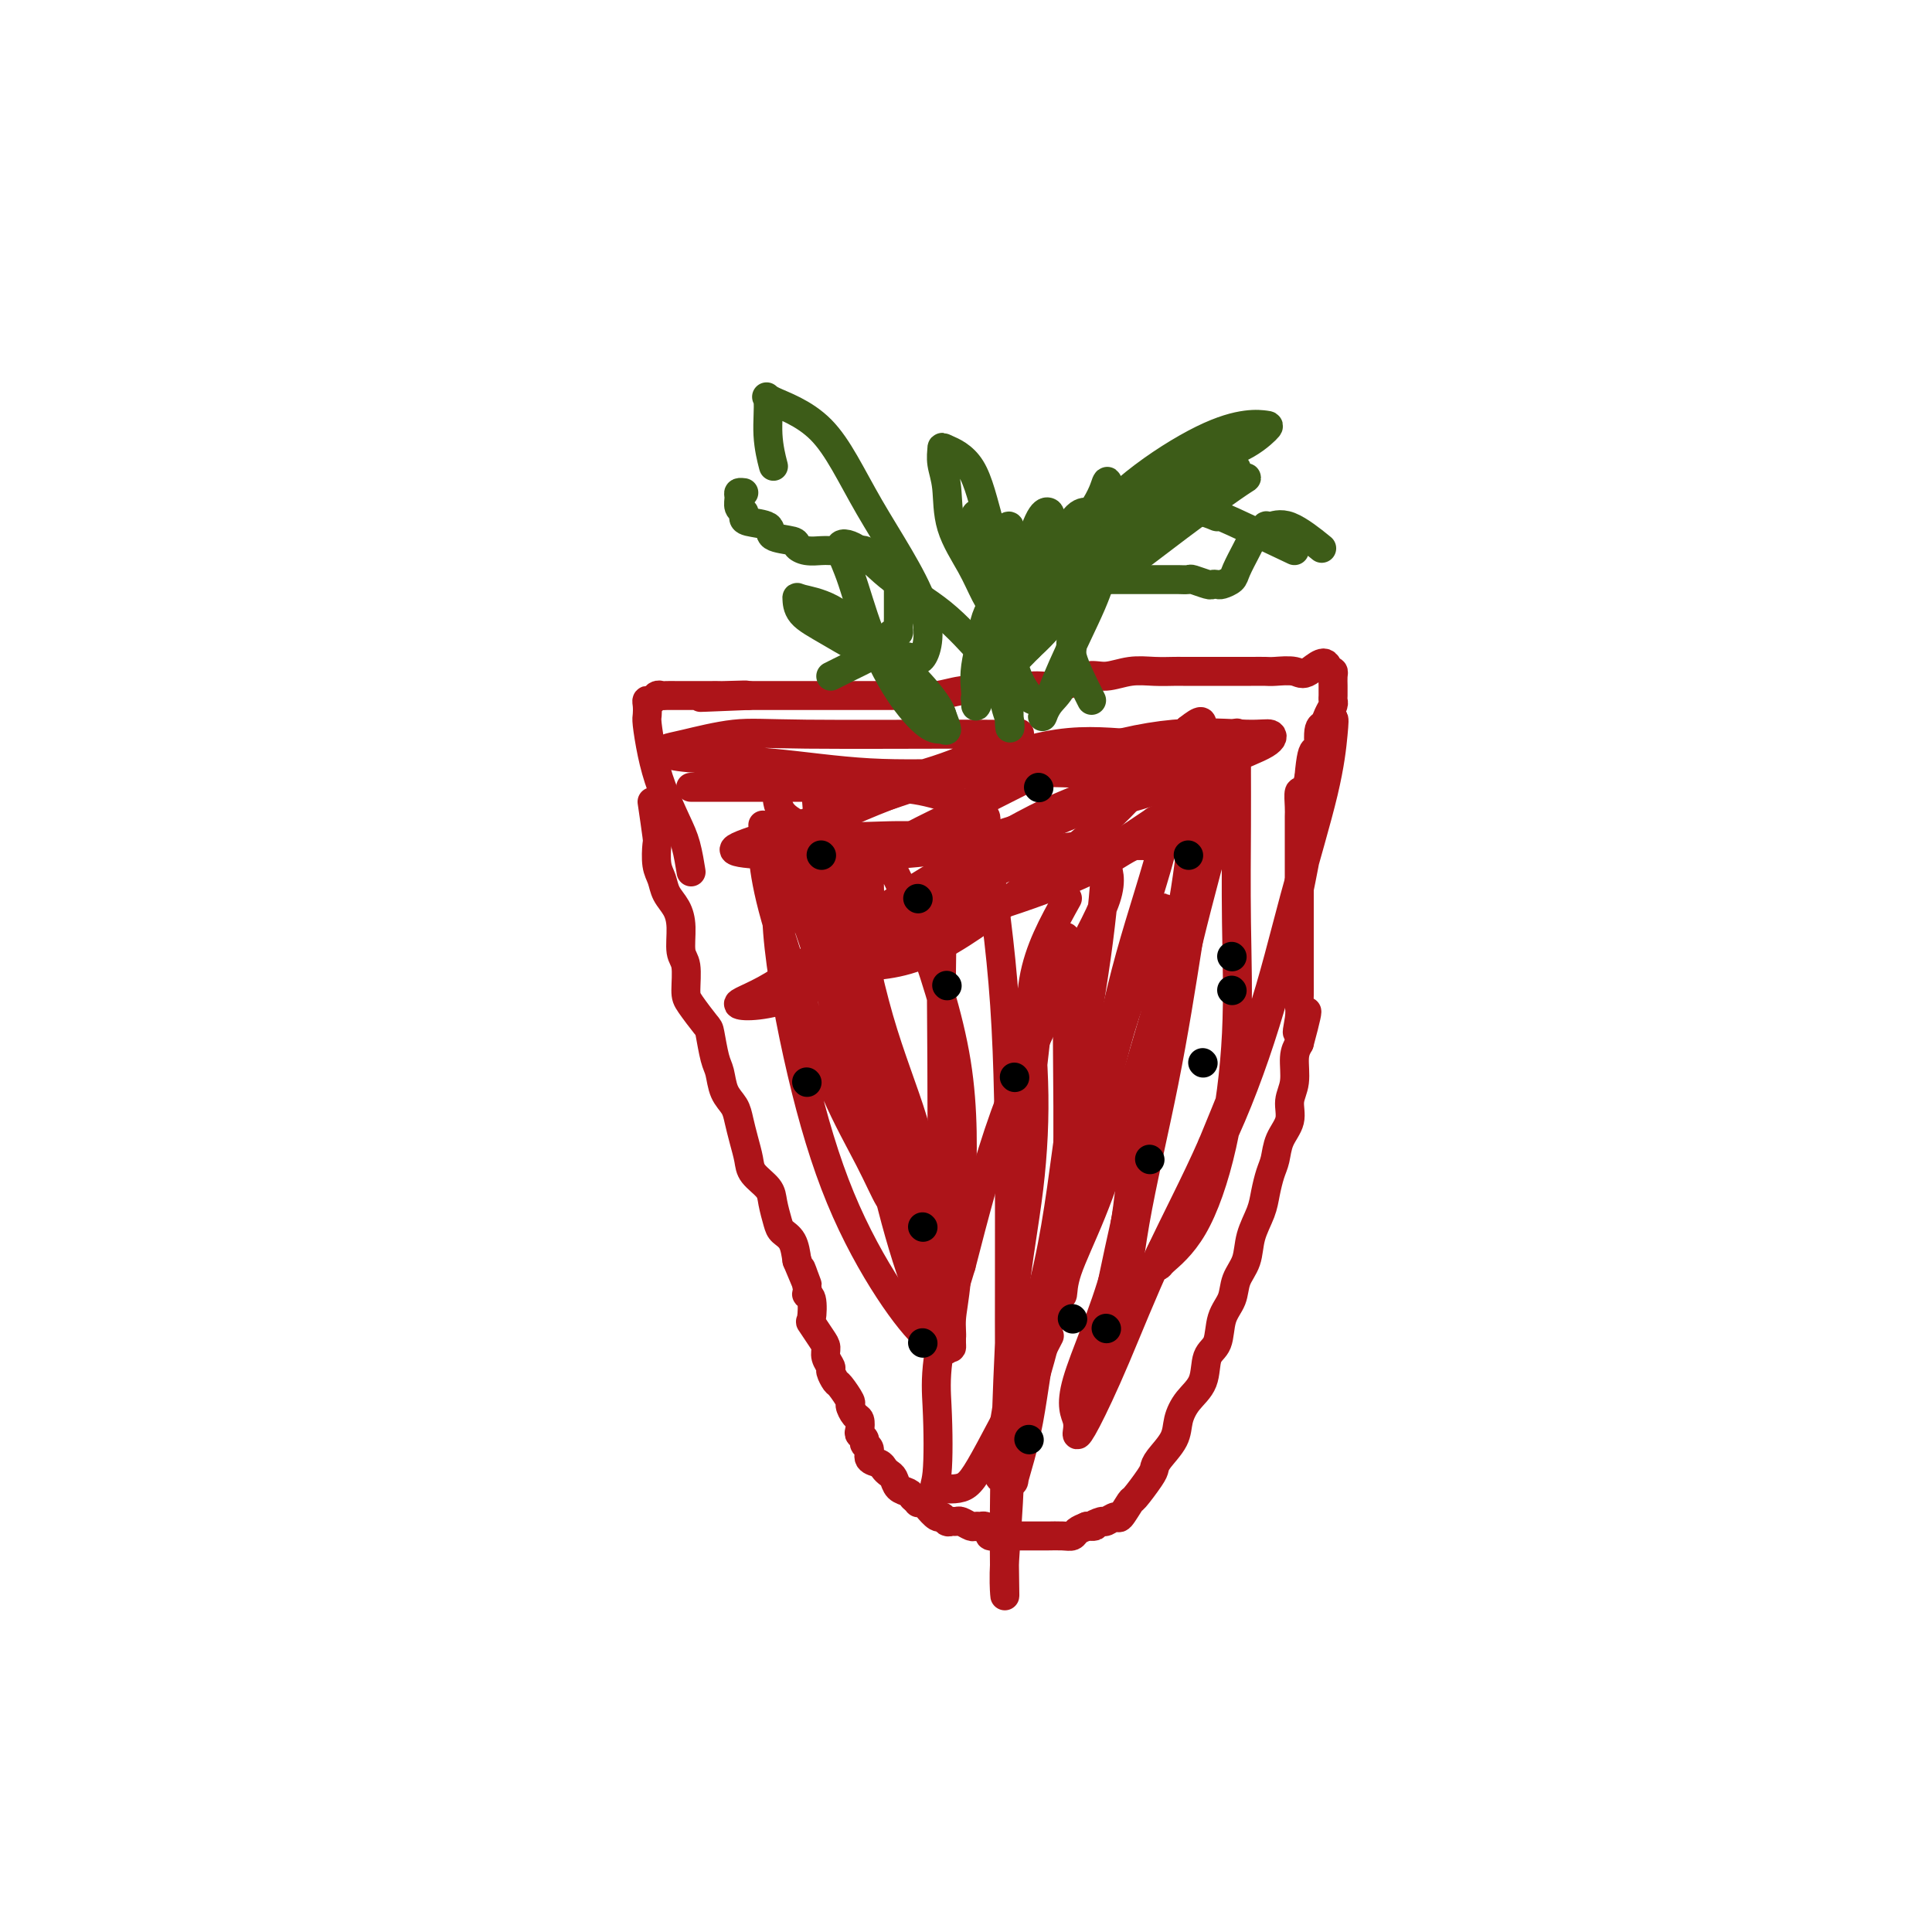 <svg viewBox='0 0 400 400' version='1.1' xmlns='http://www.w3.org/2000/svg' xmlns:xlink='http://www.w3.org/1999/xlink'><g fill='none' stroke='#AD1419' stroke-width='6' stroke-linecap='round' stroke-linejoin='round'><path d='M135,166c0.416,2.834 0.831,5.669 1,7c0.169,1.331 0.090,1.160 0,2c-0.090,0.840 -0.192,2.691 0,4c0.192,1.309 0.677,2.077 1,3c0.323,0.923 0.483,2.002 1,3c0.517,0.998 1.392,1.916 2,3c0.608,1.084 0.948,2.333 1,4c0.052,1.667 -0.186,3.753 0,5c0.186,1.247 0.795,1.654 1,3c0.205,1.346 0.005,3.631 0,5c-0.005,1.369 0.184,1.821 1,3c0.816,1.179 2.259,3.085 3,4c0.741,0.915 0.780,0.839 1,2c0.220,1.161 0.622,3.559 1,5c0.378,1.441 0.731,1.925 1,3c0.269,1.075 0.454,2.742 1,4c0.546,1.258 1.454,2.108 2,3c0.546,0.892 0.731,1.828 1,3c0.269,1.172 0.621,2.581 1,4c0.379,1.419 0.784,2.849 1,4c0.216,1.151 0.242,2.024 1,3c0.758,0.976 2.248,2.056 3,3c0.752,0.944 0.765,1.753 1,3c0.235,1.247 0.692,2.932 1,4c0.308,1.068 0.468,1.518 1,2c0.532,0.482 1.438,0.995 2,2c0.562,1.005 0.781,2.503 1,4'/><path d='M165,261c3.720,8.967 1.519,3.384 1,2c-0.519,-1.384 0.644,1.430 1,3c0.356,1.570 -0.094,1.894 0,2c0.094,0.106 0.733,-0.008 1,1c0.267,1.008 0.161,3.137 0,4c-0.161,0.863 -0.379,0.459 0,1c0.379,0.541 1.355,2.028 2,3c0.645,0.972 0.961,1.431 1,2c0.039,0.569 -0.198,1.250 0,2c0.198,0.750 0.831,1.571 1,2c0.169,0.429 -0.127,0.467 0,1c0.127,0.533 0.678,1.561 1,2c0.322,0.439 0.416,0.287 1,1c0.584,0.713 1.659,2.289 2,3c0.341,0.711 -0.053,0.558 0,1c0.053,0.442 0.554,1.480 1,2c0.446,0.520 0.836,0.521 1,1c0.164,0.479 0.101,1.437 0,2c-0.101,0.563 -0.239,0.732 0,1c0.239,0.268 0.855,0.635 1,1c0.145,0.365 -0.183,0.728 0,1c0.183,0.272 0.875,0.454 1,1c0.125,0.546 -0.317,1.455 0,2c0.317,0.545 1.393,0.727 2,1c0.607,0.273 0.744,0.636 1,1c0.256,0.364 0.632,0.727 1,1c0.368,0.273 0.727,0.455 1,1c0.273,0.545 0.458,1.455 1,2c0.542,0.545 1.441,0.727 2,1c0.559,0.273 0.780,0.636 1,1'/><path d='M189,310c1.567,1.471 0.983,1.150 1,1c0.017,-0.150 0.634,-0.127 1,0c0.366,0.127 0.479,0.360 1,1c0.521,0.640 1.449,1.688 2,2c0.551,0.312 0.724,-0.114 1,0c0.276,0.114 0.655,0.766 1,1c0.345,0.234 0.656,0.048 1,0c0.344,-0.048 0.722,0.040 1,0c0.278,-0.040 0.455,-0.208 1,0c0.545,0.208 1.457,0.790 2,1c0.543,0.210 0.718,0.046 1,0c0.282,-0.046 0.671,0.026 1,0c0.329,-0.026 0.599,-0.151 1,0c0.401,0.151 0.933,0.576 1,1c0.067,0.424 -0.333,0.846 0,1c0.333,0.154 1.398,0.041 2,0c0.602,-0.041 0.743,-0.011 1,0c0.257,0.011 0.632,0.003 1,0c0.368,-0.003 0.728,-0.001 1,0c0.272,0.001 0.454,0.000 1,0c0.546,-0.000 1.454,0.000 2,0c0.546,-0.000 0.730,-0.000 1,0c0.270,0.000 0.625,0.001 1,0c0.375,-0.001 0.768,-0.003 1,0c0.232,0.003 0.302,0.012 1,0c0.698,-0.012 2.022,-0.044 3,0c0.978,0.044 1.609,0.166 2,0c0.391,-0.166 0.540,-0.619 1,-1c0.460,-0.381 1.230,-0.691 2,-1'/><path d='M225,316c2.898,-0.243 1.142,0.148 1,0c-0.142,-0.148 1.328,-0.836 2,-1c0.672,-0.164 0.545,0.194 1,0c0.455,-0.194 1.491,-0.941 2,-1c0.509,-0.059 0.490,0.570 1,0c0.510,-0.570 1.549,-2.339 2,-3c0.451,-0.661 0.314,-0.213 1,-1c0.686,-0.787 2.197,-2.807 3,-4c0.803,-1.193 0.899,-1.558 1,-2c0.101,-0.442 0.206,-0.962 1,-2c0.794,-1.038 2.278,-2.592 3,-4c0.722,-1.408 0.684,-2.668 1,-4c0.316,-1.332 0.987,-2.737 2,-4c1.013,-1.263 2.370,-2.385 3,-4c0.630,-1.615 0.535,-3.723 1,-5c0.465,-1.277 1.491,-1.723 2,-3c0.509,-1.277 0.503,-3.386 1,-5c0.497,-1.614 1.499,-2.732 2,-4c0.501,-1.268 0.501,-2.687 1,-4c0.499,-1.313 1.495,-2.519 2,-4c0.505,-1.481 0.517,-3.238 1,-5c0.483,-1.762 1.438,-3.528 2,-5c0.562,-1.472 0.733,-2.651 1,-4c0.267,-1.349 0.631,-2.867 1,-4c0.369,-1.133 0.744,-1.880 1,-3c0.256,-1.120 0.394,-2.614 1,-4c0.606,-1.386 1.682,-2.664 2,-4c0.318,-1.336 -0.121,-2.729 0,-4c0.121,-1.271 0.802,-2.419 1,-4c0.198,-1.581 -0.086,-3.595 0,-5c0.086,-1.405 0.543,-2.203 1,-3'/><path d='M269,216c3.094,-11.430 0.829,-5.004 0,-3c-0.829,2.004 -0.222,-0.413 0,-2c0.222,-1.587 0.060,-2.343 0,-3c-0.060,-0.657 -0.016,-1.214 0,-2c0.016,-0.786 0.004,-1.800 0,-3c-0.004,-1.200 -0.001,-2.587 0,-4c0.001,-1.413 0.000,-2.851 0,-4c-0.000,-1.149 -0.000,-2.009 0,-3c0.000,-0.991 0.000,-2.115 0,-3c-0.000,-0.885 -0.000,-1.532 0,-2c0.000,-0.468 0.000,-0.758 0,-1c-0.000,-0.242 0.000,-0.438 0,-1c-0.000,-0.562 -0.000,-1.490 0,-2c0.000,-0.510 0.000,-0.601 0,-1c-0.000,-0.399 -0.000,-1.104 0,-2c0.000,-0.896 0.000,-1.982 0,-3c-0.000,-1.018 -0.001,-1.969 0,-3c0.001,-1.031 0.003,-2.141 0,-3c-0.003,-0.859 -0.012,-1.468 0,-2c0.012,-0.532 0.044,-0.988 0,-2c-0.044,-1.012 -0.166,-2.580 0,-3c0.166,-0.420 0.619,0.309 1,0c0.381,-0.309 0.691,-1.654 1,-3'/><path d='M271,161c0.775,-9.137 1.714,-4.479 2,-4c0.286,0.479 -0.081,-3.219 0,-5c0.081,-1.781 0.610,-1.643 1,-2c0.390,-0.357 0.640,-1.209 1,-2c0.360,-0.791 0.828,-1.520 1,-2c0.172,-0.480 0.046,-0.709 0,-1c-0.046,-0.291 -0.012,-0.642 0,-1c0.012,-0.358 0.000,-0.723 0,-1c-0.000,-0.277 0.010,-0.466 0,-1c-0.010,-0.534 -0.041,-1.413 0,-2c0.041,-0.587 0.155,-0.882 0,-1c-0.155,-0.118 -0.577,-0.059 -1,0'/><path d='M275,139c-0.164,-3.403 -2.574,-0.912 -4,0c-1.426,0.912 -1.867,0.244 -3,0c-1.133,-0.244 -2.956,-0.065 -4,0c-1.044,0.065 -1.308,0.018 -2,0c-0.692,-0.018 -1.811,-0.005 -3,0c-1.189,0.005 -2.448,0.001 -3,0c-0.552,-0.001 -0.397,-0.000 -1,0c-0.603,0.000 -1.962,0.000 -3,0c-1.038,-0.000 -1.753,-0.001 -3,0c-1.247,0.001 -3.026,0.005 -4,0c-0.974,-0.005 -1.144,-0.017 -2,0c-0.856,0.017 -2.397,0.065 -4,0c-1.603,-0.065 -3.267,-0.243 -5,0c-1.733,0.243 -3.533,0.906 -5,1c-1.467,0.094 -2.600,-0.381 -4,0c-1.400,0.381 -3.066,1.618 -5,2c-1.934,0.382 -4.137,-0.090 -6,0c-1.863,0.090 -3.386,0.742 -5,1c-1.614,0.258 -3.320,0.122 -5,0c-1.680,-0.122 -3.334,-0.229 -5,0c-1.666,0.229 -3.343,0.793 -5,1c-1.657,0.207 -3.293,0.055 -5,0c-1.707,-0.055 -3.486,-0.015 -5,0c-1.514,0.015 -2.764,0.004 -4,0c-1.236,-0.004 -2.458,-0.001 -4,0c-1.542,0.001 -3.404,0.000 -5,0c-1.596,-0.000 -2.925,-0.000 -4,0c-1.075,0.000 -1.896,0.000 -3,0c-1.104,-0.000 -2.489,-0.000 -4,0c-1.511,0.000 -3.146,0.000 -4,0c-0.854,-0.000 -0.927,-0.000 -1,0'/><path d='M155,144c-18.845,0.774 -5.959,0.207 -2,0c3.959,-0.207 -1.009,-0.056 -3,0c-1.991,0.056 -1.006,0.015 -1,0c0.006,-0.015 -0.967,-0.004 -2,0c-1.033,0.004 -2.126,0.001 -3,0c-0.874,-0.001 -1.530,0.000 -2,0c-0.470,-0.000 -0.756,-0.001 -1,0c-0.244,0.001 -0.446,0.004 -1,0c-0.554,-0.004 -1.459,-0.016 -2,0c-0.541,0.016 -0.720,0.059 -1,0c-0.280,-0.059 -0.663,-0.219 -1,0c-0.337,0.219 -0.627,0.818 -1,1c-0.373,0.182 -0.830,-0.053 -1,0c-0.170,0.053 -0.055,0.395 0,1c0.055,0.605 0.049,1.473 0,2c-0.049,0.527 -0.140,0.712 0,2c0.140,1.288 0.510,3.681 1,6c0.490,2.319 1.098,4.566 2,7c0.902,2.434 2.097,5.054 3,7c0.903,1.946 1.512,3.216 2,5c0.488,1.784 0.854,4.081 1,5c0.146,0.919 0.073,0.459 0,0'/><path d='M171,166c-1.404,-2.535 -2.808,-5.070 -4,-6c-1.192,-0.930 -2.171,-0.255 -3,0c-0.829,0.255 -1.509,0.090 -2,0c-0.491,-0.090 -0.795,-0.105 -1,1c-0.205,1.105 -0.313,3.331 0,5c0.313,1.669 1.047,2.780 3,4c1.953,1.220 5.126,2.548 9,3c3.874,0.452 8.451,0.028 13,0c4.549,-0.028 9.071,0.342 12,0c2.929,-0.342 4.264,-1.394 5,-2c0.736,-0.606 0.872,-0.765 1,-1c0.128,-0.235 0.249,-0.546 0,-1c-0.249,-0.454 -0.868,-1.050 -3,-2c-2.132,-0.950 -5.777,-2.255 -9,-3c-3.223,-0.745 -6.025,-0.932 -10,-1c-3.975,-0.068 -9.123,-0.018 -14,0c-4.877,0.018 -9.482,0.005 -13,0c-3.518,-0.005 -5.948,-0.001 -8,0c-2.052,0.001 -3.725,0.000 -4,0c-0.275,-0.000 0.849,-0.000 3,0c2.151,0.000 5.329,0.000 10,0c4.671,-0.000 10.836,-0.000 17,0'/><path d='M173,163c8.259,-0.425 13.907,-1.487 19,-3c5.093,-1.513 9.632,-3.477 13,-5c3.368,-1.523 5.565,-2.606 6,-3c0.435,-0.394 -0.890,-0.099 -2,0c-1.110,0.099 -2.003,0.001 -10,0c-7.997,-0.001 -23.098,0.094 -32,0c-8.902,-0.094 -11.604,-0.376 -15,0c-3.396,0.376 -7.486,1.409 -10,2c-2.514,0.591 -3.453,0.740 -4,1c-0.547,0.260 -0.701,0.630 0,1c0.701,0.370 2.256,0.739 6,1c3.744,0.261 9.677,0.412 16,1c6.323,0.588 13.038,1.612 20,2c6.962,0.388 14.172,0.140 21,0c6.828,-0.140 13.275,-0.171 19,0c5.725,0.171 10.727,0.544 15,0c4.273,-0.544 7.816,-2.007 9,-3c1.184,-0.993 0.007,-1.517 0,-2c-0.007,-0.483 1.155,-0.925 0,-1c-1.155,-0.075 -4.627,0.217 -9,0c-4.373,-0.217 -9.647,-0.941 -16,0c-6.353,0.941 -13.787,3.548 -21,6c-7.213,2.452 -14.207,4.749 -21,7c-6.793,2.251 -13.387,4.457 -18,6c-4.613,1.543 -7.247,2.424 -7,3c0.247,0.576 3.374,0.847 7,1c3.626,0.153 7.750,0.186 14,0c6.250,-0.186 14.625,-0.593 23,-1'/><path d='M196,176c11.456,-1.177 18.095,-4.119 25,-7c6.905,-2.881 14.075,-5.699 19,-8c4.925,-2.301 7.604,-4.084 9,-5c1.396,-0.916 1.508,-0.965 1,-1c-0.508,-0.035 -1.638,-0.056 -4,0c-2.362,0.056 -5.958,0.190 -11,0c-5.042,-0.190 -11.531,-0.702 -18,0c-6.469,0.702 -12.917,2.619 -20,5c-7.083,2.381 -14.800,5.228 -21,8c-6.200,2.772 -10.884,5.471 -14,7c-3.116,1.529 -4.664,1.888 -3,2c1.664,0.112 6.542,-0.024 13,0c6.458,0.024 14.498,0.207 22,-1c7.502,-1.207 14.468,-3.806 22,-6c7.532,-2.194 15.632,-3.985 22,-6c6.368,-2.015 11.005,-4.256 15,-6c3.995,-1.744 7.349,-2.993 9,-4c1.651,-1.007 1.599,-1.774 1,-2c-0.599,-0.226 -1.747,0.089 -5,0c-3.253,-0.089 -8.612,-0.584 -15,0c-6.388,0.584 -13.804,2.245 -21,5c-7.196,2.755 -14.171,6.602 -21,10c-6.829,3.398 -13.513,6.347 -19,10c-5.487,3.653 -9.778,8.010 -12,10c-2.222,1.990 -2.374,1.612 -3,2c-0.626,0.388 -1.726,1.543 0,2c1.726,0.457 6.277,0.215 12,0c5.723,-0.215 12.618,-0.404 20,-2c7.382,-1.596 15.252,-4.599 22,-8c6.748,-3.401 12.374,-7.201 18,-11'/><path d='M239,170c8.512,-4.400 9.791,-5.900 11,-7c1.209,-1.100 2.347,-1.800 3,-2c0.653,-0.200 0.822,0.100 -1,0c-1.822,-0.100 -5.635,-0.599 -11,0c-5.365,0.599 -12.284,2.297 -19,5c-6.716,2.703 -13.231,6.411 -21,11c-7.769,4.589 -16.792,10.060 -24,15c-7.208,4.940 -12.601,9.349 -17,12c-4.399,2.651 -7.803,3.544 -7,4c0.803,0.456 5.813,0.475 12,-2c6.187,-2.475 13.552,-7.444 21,-11c7.448,-3.556 14.979,-5.699 22,-8c7.021,-2.301 13.533,-4.759 18,-7c4.467,-2.241 6.887,-4.264 9,-5c2.113,-0.736 3.917,-0.184 3,0c-0.917,0.184 -4.554,-0.001 -9,0c-4.446,0.001 -9.699,0.186 -15,2c-5.301,1.814 -10.649,5.256 -16,8c-5.351,2.744 -10.706,4.789 -15,7c-4.294,2.211 -7.526,4.588 -9,6c-1.474,1.412 -1.190,1.859 -1,2c0.190,0.141 0.286,-0.024 3,0c2.714,0.024 8.048,0.236 14,-2c5.952,-2.236 12.523,-6.920 18,-11c5.477,-4.080 9.860,-7.557 14,-11c4.140,-3.443 8.038,-6.851 11,-10c2.962,-3.149 4.990,-6.040 7,-8c2.010,-1.960 4.003,-2.989 5,-4c0.997,-1.011 0.999,-2.006 1,-3'/><path d='M246,151c5.802,-4.653 1.308,1.713 -1,7c-2.308,5.287 -2.430,9.493 -4,16c-1.570,6.507 -4.589,15.316 -7,24c-2.411,8.684 -4.215,17.245 -6,26c-1.785,8.755 -3.550,17.705 -5,25c-1.450,7.295 -2.585,12.937 -3,16c-0.415,3.063 -0.112,3.549 0,3c0.112,-0.549 0.032,-2.132 1,-5c0.968,-2.868 2.983,-7.020 5,-12c2.017,-4.980 4.037,-10.787 6,-17c1.963,-6.213 3.871,-12.833 6,-20c2.129,-7.167 4.480,-14.880 6,-22c1.520,-7.120 2.211,-13.648 3,-19c0.789,-5.352 1.678,-9.528 2,-12c0.322,-2.472 0.079,-3.240 0,-3c-0.079,0.240 0.008,1.489 0,2c-0.008,0.511 -0.110,0.282 0,2c0.110,1.718 0.431,5.381 0,11c-0.431,5.619 -1.616,13.195 -3,22c-1.384,8.805 -2.969,18.838 -5,29c-2.031,10.162 -4.509,20.453 -6,29c-1.491,8.547 -1.996,15.351 -3,20c-1.004,4.649 -2.506,7.143 -3,8c-0.494,0.857 0.021,0.077 0,-1c-0.021,-1.077 -0.577,-2.451 0,-7c0.577,-4.549 2.289,-12.275 4,-20'/><path d='M233,253c1.654,-8.947 3.788,-17.314 6,-27c2.212,-9.686 4.502,-20.692 7,-31c2.498,-10.308 5.205,-19.917 7,-27c1.795,-7.083 2.677,-11.641 3,-14c0.323,-2.359 0.086,-2.519 0,-2c-0.086,0.519 -0.021,1.719 0,3c0.021,1.281 -0.001,2.645 0,5c0.001,2.355 0.026,5.703 0,11c-0.026,5.297 -0.102,12.544 0,20c0.102,7.456 0.382,15.123 0,23c-0.382,7.877 -1.426,15.965 -3,23c-1.574,7.035 -3.679,13.018 -6,17c-2.321,3.982 -4.858,5.962 -6,7c-1.142,1.038 -0.887,1.134 -1,1c-0.113,-0.134 -0.593,-0.498 0,-2c0.593,-1.502 2.259,-4.143 5,-9c2.741,-4.857 6.556,-11.930 10,-20c3.444,-8.070 6.517,-17.136 9,-26c2.483,-8.864 4.375,-17.528 6,-26c1.625,-8.472 2.982,-16.754 4,-22c1.018,-5.246 1.698,-7.456 2,-8c0.302,-0.544 0.227,0.578 0,3c-0.227,2.422 -0.607,6.144 -2,12c-1.393,5.856 -3.798,13.846 -6,22c-2.202,8.154 -4.201,16.473 -7,25c-2.799,8.527 -6.400,17.264 -10,26'/><path d='M251,237c-3.581,8.153 -7.532,15.536 -11,23c-3.468,7.464 -6.453,15.011 -9,21c-2.547,5.989 -4.655,10.422 -6,13c-1.345,2.578 -1.925,3.302 -2,3c-0.075,-0.302 0.357,-1.628 0,-3c-0.357,-1.372 -1.504,-2.788 0,-8c1.504,-5.212 5.657,-14.219 8,-23c2.343,-8.781 2.875,-17.335 4,-26c1.125,-8.665 2.844,-17.442 4,-25c1.156,-7.558 1.748,-13.897 2,-18c0.252,-4.103 0.163,-5.971 0,-6c-0.163,-0.029 -0.402,1.782 -2,6c-1.598,4.218 -4.555,10.845 -7,19c-2.445,8.155 -4.377,17.839 -7,28c-2.623,10.161 -5.938,20.800 -8,30c-2.062,9.200 -2.870,16.960 -4,23c-1.130,6.040 -2.583,10.361 -3,12c-0.417,1.639 0.203,0.598 0,-2c-0.203,-2.598 -1.228,-6.753 0,-14c1.228,-7.247 4.708,-17.585 7,-28c2.292,-10.415 3.397,-20.906 5,-32c1.603,-11.094 3.704,-22.791 5,-32c1.296,-9.209 1.788,-15.930 2,-19c0.212,-3.070 0.146,-2.487 0,-2c-0.146,0.487 -0.371,0.879 0,2c0.371,1.121 1.336,2.971 0,7c-1.336,4.029 -4.975,10.239 -9,18c-4.025,7.761 -8.436,17.075 -12,27c-3.564,9.925 -6.282,20.463 -9,31'/><path d='M199,262c-5.792,18.605 -5.271,23.617 -5,29c0.271,5.383 0.292,11.137 0,14c-0.292,2.863 -0.896,2.833 0,3c0.896,0.167 3.292,0.529 5,0c1.708,-0.529 2.729,-1.950 6,-8c3.271,-6.050 8.792,-16.729 11,-21c2.208,-4.271 1.104,-2.136 0,0'/><path d='M221,186c-2.966,5.330 -5.931,10.661 -7,17c-1.069,6.339 -0.241,13.687 0,21c0.241,7.313 -0.104,14.591 -1,22c-0.896,7.409 -2.341,14.949 -3,22c-0.659,7.051 -0.530,13.612 -1,19c-0.470,5.388 -1.538,9.604 -2,13c-0.462,3.396 -0.316,5.974 0,6c0.316,0.026 0.803,-2.499 2,-6c1.197,-3.501 3.106,-7.979 5,-14c1.894,-6.021 3.774,-13.585 5,-21c1.226,-7.415 1.798,-14.680 2,-23c0.202,-8.320 0.035,-17.693 0,-26c-0.035,-8.307 0.062,-15.546 0,-19c-0.062,-3.454 -0.282,-3.123 -1,-3c-0.718,0.123 -1.933,0.039 -3,4c-1.067,3.961 -1.985,11.968 -3,21c-1.015,9.032 -2.128,19.089 -3,29c-0.872,9.911 -1.503,19.675 -2,30c-0.497,10.325 -0.862,21.212 -1,30c-0.138,8.788 -0.051,15.478 0,19c0.051,3.522 0.066,3.875 0,3c-0.066,-0.875 -0.215,-2.979 0,-7c0.215,-4.021 0.792,-9.959 1,-17c0.208,-7.041 0.045,-15.186 0,-25c-0.045,-9.814 0.026,-21.296 0,-34c-0.026,-12.704 -0.150,-26.630 -1,-39c-0.850,-12.370 -2.425,-23.185 -4,-34'/><path d='M204,174c-1.284,-14.906 -1.994,-15.672 -3,-16c-1.006,-0.328 -2.308,-0.218 -3,0c-0.692,0.218 -0.774,0.543 -1,3c-0.226,2.457 -0.597,7.047 -1,13c-0.403,5.953 -0.837,13.270 -1,21c-0.163,7.730 -0.054,15.874 0,25c0.054,9.126 0.052,19.234 0,28c-0.052,8.766 -0.155,16.192 0,21c0.155,4.808 0.566,7.000 1,8c0.434,1.000 0.889,0.808 1,0c0.111,-0.808 -0.124,-2.232 0,-4c0.124,-1.768 0.606,-3.880 1,-8c0.394,-4.120 0.701,-10.248 1,-18c0.299,-7.752 0.592,-17.128 -1,-27c-1.592,-9.872 -5.067,-20.239 -8,-28c-2.933,-7.761 -5.325,-12.917 -7,-15c-1.675,-2.083 -2.635,-1.092 -3,0c-0.365,1.092 -0.136,2.286 0,6c0.136,3.714 0.180,9.948 0,17c-0.180,7.052 -0.584,14.922 0,23c0.584,8.078 2.157,16.363 4,24c1.843,7.637 3.956,14.624 6,20c2.044,5.376 4.018,9.141 5,11c0.982,1.859 0.973,1.813 1,1c0.027,-0.813 0.090,-2.392 0,-4c-0.090,-1.608 -0.334,-3.246 -2,-10c-1.666,-6.754 -4.756,-18.625 -8,-30c-3.244,-11.375 -6.643,-22.255 -10,-32c-3.357,-9.745 -6.674,-18.356 -9,-23c-2.326,-4.644 -3.663,-5.322 -5,-6'/><path d='M162,174c-2.336,-4.688 -1.177,-1.906 -1,2c0.177,3.906 -0.627,8.938 0,17c0.627,8.062 2.686,19.155 5,29c2.314,9.845 4.883,18.442 8,26c3.117,7.558 6.783,14.076 10,19c3.217,4.924 5.987,8.256 8,10c2.013,1.744 3.270,1.902 4,2c0.730,0.098 0.933,0.136 1,0c0.067,-0.136 -0.002,-0.445 0,-1c0.002,-0.555 0.074,-1.357 -1,-5c-1.074,-3.643 -3.293,-10.126 -7,-20c-3.707,-9.874 -8.902,-23.138 -13,-35c-4.098,-11.862 -7.099,-22.323 -10,-30c-2.901,-7.677 -5.703,-12.570 -7,-15c-1.297,-2.430 -1.091,-2.396 -1,-2c0.091,0.396 0.065,1.156 0,2c-0.065,0.844 -0.170,1.773 0,4c0.170,2.227 0.616,5.754 2,11c1.384,5.246 3.705,12.212 6,19c2.295,6.788 4.563,13.398 7,19c2.437,5.602 5.044,10.196 7,14c1.956,3.804 3.261,6.819 4,8c0.739,1.181 0.910,0.528 1,0c0.090,-0.528 0.097,-0.930 0,-2c-0.097,-1.070 -0.299,-2.806 -1,-8c-0.701,-5.194 -1.900,-13.845 -4,-24c-2.100,-10.155 -5.099,-21.815 -7,-31c-1.901,-9.185 -2.704,-15.896 -3,-19c-0.296,-3.104 -0.085,-2.601 0,-2c0.085,0.601 0.042,1.301 0,2'/><path d='M170,164c-2.231,-11.074 -0.809,3.240 0,13c0.809,9.760 1.004,14.965 2,22c0.996,7.035 2.793,15.900 5,24c2.207,8.100 4.826,15.435 7,21c2.174,5.565 3.905,9.360 5,11c1.095,1.640 1.556,1.124 2,1c0.444,-0.124 0.872,0.145 1,0c0.128,-0.145 -0.043,-0.702 0,-2c0.043,-1.298 0.302,-3.337 0,-7c-0.302,-3.663 -1.163,-8.951 -3,-15c-1.837,-6.049 -4.650,-12.860 -7,-21c-2.350,-8.140 -4.239,-17.611 -6,-26c-1.761,-8.389 -3.396,-15.696 -4,-19c-0.604,-3.304 -0.178,-2.603 0,-2c0.178,0.603 0.110,1.110 0,4c-0.110,2.890 -0.260,8.163 1,13c1.260,4.837 3.932,9.239 5,11c1.068,1.761 0.534,0.880 0,0'/></g>
<g fill='none' stroke='#3D5C18' stroke-width='6' stroke-linecap='round' stroke-linejoin='round'><path d='M172,140c1.322,-0.665 2.644,-1.331 4,-2c1.356,-0.669 2.745,-1.342 4,-2c1.255,-0.658 2.375,-1.303 3,-2c0.625,-0.697 0.756,-1.447 1,-2c0.244,-0.553 0.601,-0.907 1,-1c0.399,-0.093 0.839,0.077 1,0c0.161,-0.077 0.043,-0.402 0,-1c-0.043,-0.598 -0.012,-1.470 0,-2c0.012,-0.530 0.003,-0.718 0,-1c-0.003,-0.282 -0.001,-0.657 0,-1c0.001,-0.343 0.000,-0.655 0,-1c-0.000,-0.345 0.001,-0.722 0,-1c-0.001,-0.278 -0.003,-0.456 0,-1c0.003,-0.544 0.011,-1.455 0,-2c-0.011,-0.545 -0.041,-0.724 0,-1c0.041,-0.276 0.155,-0.650 0,-1c-0.155,-0.350 -0.577,-0.675 -1,-1'/><path d='M185,118c0.009,-2.707 0.031,-2.974 -1,-3c-1.031,-0.026 -3.115,0.189 -4,0c-0.885,-0.189 -0.572,-0.782 -1,-1c-0.428,-0.218 -1.597,-0.061 -3,0c-1.403,0.061 -3.041,0.027 -4,0c-0.959,-0.027 -1.239,-0.048 -2,0c-0.761,0.048 -2.004,0.164 -3,0c-0.996,-0.164 -1.745,-0.607 -2,-1c-0.255,-0.393 -0.016,-0.735 -1,-1c-0.984,-0.265 -3.191,-0.452 -4,-1c-0.809,-0.548 -0.221,-1.455 -1,-2c-0.779,-0.545 -2.927,-0.727 -4,-1c-1.073,-0.273 -1.073,-0.637 -1,-1c0.073,-0.363 0.219,-0.724 0,-1c-0.219,-0.276 -0.805,-0.466 -1,-1c-0.195,-0.534 -0.001,-1.411 0,-2c0.001,-0.589 -0.192,-0.889 0,-1c0.192,-0.111 0.769,-0.032 1,0c0.231,0.032 0.115,0.016 0,0'/><path d='M226,145c-1.691,-3.341 -3.382,-6.681 -4,-9c-0.618,-2.319 -0.164,-3.616 0,-5c0.164,-1.384 0.039,-2.854 0,-4c-0.039,-1.146 0.009,-1.967 0,-3c-0.009,-1.033 -0.074,-2.277 0,-3c0.074,-0.723 0.287,-0.926 1,-1c0.713,-0.074 1.924,-0.020 3,0c1.076,0.020 2.016,0.005 3,0c0.984,-0.005 2.012,-0.001 3,0c0.988,0.001 1.937,0.000 3,0c1.063,-0.000 2.240,0.000 3,0c0.760,-0.000 1.105,-0.001 2,0c0.895,0.001 2.341,0.004 3,0c0.659,-0.004 0.529,-0.015 1,0c0.471,0.015 1.541,0.056 2,0c0.459,-0.056 0.307,-0.211 1,0c0.693,0.211 2.231,0.786 3,1c0.769,0.214 0.768,0.068 1,0c0.232,-0.068 0.696,-0.056 1,0c0.304,0.056 0.449,0.156 1,0c0.551,-0.156 1.509,-0.568 2,-1c0.491,-0.432 0.517,-0.886 1,-2c0.483,-1.114 1.424,-2.890 2,-4c0.576,-1.110 0.788,-1.555 1,-2'/><path d='M259,112c1.326,-1.493 1.642,-0.725 2,-1c0.358,-0.275 0.759,-1.593 1,-2c0.241,-0.407 0.322,0.097 1,0c0.678,-0.097 1.952,-0.795 4,0c2.048,0.795 4.871,3.084 6,4c1.129,0.916 0.565,0.458 0,0'/><path d='M268,114c-6.287,-2.989 -12.573,-5.978 -15,-7c-2.427,-1.022 -0.993,-0.078 -1,0c-0.007,0.078 -1.453,-0.711 -3,-1c-1.547,-0.289 -3.194,-0.078 -5,0c-1.806,0.078 -3.770,0.024 -6,0c-2.230,-0.024 -4.727,-0.018 -7,0c-2.273,0.018 -4.323,0.049 -6,1c-1.677,0.951 -2.983,2.821 -4,4c-1.017,1.179 -1.747,1.666 -2,2c-0.253,0.334 -0.029,0.517 0,1c0.029,0.483 -0.135,1.268 2,0c2.135,-1.268 6.571,-4.588 11,-8c4.429,-3.412 8.852,-6.915 13,-9c4.148,-2.085 8.021,-2.750 11,-4c2.979,-1.250 5.064,-3.085 6,-4c0.936,-0.915 0.722,-0.911 0,-1c-0.722,-0.089 -1.952,-0.270 -4,0c-2.048,0.270 -4.913,0.991 -9,3c-4.087,2.009 -9.396,5.306 -14,9c-4.604,3.694 -8.502,7.784 -12,11c-3.498,3.216 -6.596,5.558 -9,7c-2.404,1.442 -4.116,1.983 -4,2c0.116,0.017 2.058,-0.492 4,-1'/><path d='M214,119c2.943,-1.383 8.302,-4.341 12,-7c3.698,-2.659 5.736,-5.018 9,-7c3.264,-1.982 7.752,-3.588 11,-5c3.248,-1.412 5.254,-2.630 7,-3c1.746,-0.370 3.231,0.109 3,0c-0.231,-0.109 -2.180,-0.808 -5,0c-2.820,0.808 -6.512,3.121 -10,6c-3.488,2.879 -6.771,6.325 -10,9c-3.229,2.675 -6.405,4.581 -9,6c-2.595,1.419 -4.608,2.353 -5,3c-0.392,0.647 0.837,1.007 3,0c2.163,-1.007 5.260,-3.380 9,-6c3.740,-2.620 8.124,-5.485 12,-8c3.876,-2.515 7.246,-4.680 10,-6c2.754,-1.320 4.894,-1.797 6,-2c1.106,-0.203 1.178,-0.133 1,0c-0.178,0.133 -0.606,0.330 -3,2c-2.394,1.670 -6.755,4.812 -11,8c-4.245,3.188 -8.375,6.420 -12,9c-3.625,2.580 -6.746,4.507 -10,6c-3.254,1.493 -6.642,2.553 -6,2c0.642,-0.553 5.313,-2.720 9,-6c3.687,-3.280 6.390,-7.673 9,-11c2.610,-3.327 5.126,-5.588 7,-7c1.874,-1.412 3.107,-1.975 3,-2c-0.107,-0.025 -1.553,0.487 -3,1'/><path d='M241,101c-2.019,1.331 -5.566,4.159 -9,8c-3.434,3.841 -6.754,8.697 -10,12c-3.246,3.303 -6.418,5.054 -9,7c-2.582,1.946 -4.576,4.087 -4,3c0.576,-1.087 3.720,-5.403 7,-10c3.280,-4.597 6.694,-9.474 9,-13c2.306,-3.526 3.503,-5.703 4,-7c0.497,-1.297 0.294,-1.716 0,-1c-0.294,0.716 -0.679,2.568 -3,6c-2.321,3.432 -6.578,8.443 -10,12c-3.422,3.557 -6.007,5.661 -8,8c-1.993,2.339 -3.393,4.913 -4,5c-0.607,0.087 -0.423,-2.314 1,-5c1.423,-2.686 4.083,-5.658 6,-9c1.917,-3.342 3.089,-7.053 4,-9c0.911,-1.947 1.559,-2.129 2,-2c0.441,0.129 0.676,0.570 0,3c-0.676,2.430 -2.261,6.850 -4,11c-1.739,4.150 -3.632,8.029 -5,11c-1.368,2.971 -2.212,5.033 -3,7c-0.788,1.967 -1.520,3.837 -1,4c0.520,0.163 2.291,-1.382 4,-3c1.709,-1.618 3.354,-3.309 5,-5'/><path d='M213,134c2.147,-1.984 3.015,-2.943 4,-4c0.985,-1.057 2.086,-2.213 3,-3c0.914,-0.787 1.640,-1.205 2,0c0.360,1.205 0.355,4.034 0,7c-0.355,2.966 -1.059,6.070 -2,8c-0.941,1.930 -2.118,2.687 -3,4c-0.882,1.313 -1.469,3.183 -1,2c0.469,-1.183 1.992,-5.421 4,-10c2.008,-4.579 4.499,-9.501 6,-13c1.501,-3.499 2.010,-5.576 3,-8c0.990,-2.424 2.462,-5.197 2,-5c-0.462,0.197 -2.856,3.362 -6,6c-3.144,2.638 -7.038,4.748 -10,8c-2.962,3.252 -4.992,7.646 -7,11c-2.008,3.354 -3.995,5.669 -5,7c-1.005,1.331 -1.027,1.677 -1,2c0.027,0.323 0.104,0.623 1,-2c0.896,-2.623 2.611,-8.168 5,-13c2.389,-4.832 5.453,-8.952 8,-13c2.547,-4.048 4.577,-8.024 6,-10c1.423,-1.976 2.241,-1.952 3,-2c0.759,-0.048 1.461,-0.167 0,2c-1.461,2.167 -5.086,6.622 -8,11c-2.914,4.378 -5.118,8.679 -7,12c-1.882,3.321 -3.441,5.660 -5,8'/><path d='M205,139c-3.737,6.452 -3.078,6.082 -3,5c0.078,-1.082 -0.423,-2.877 0,-6c0.423,-3.123 1.770,-7.576 3,-11c1.230,-3.424 2.344,-5.819 3,-8c0.656,-2.181 0.855,-4.147 1,-6c0.145,-1.853 0.235,-3.594 0,-4c-0.235,-0.406 -0.796,0.524 -1,2c-0.204,1.476 -0.051,3.500 0,6c0.051,2.500 -0.000,5.477 0,9c0.000,3.523 0.052,7.593 0,11c-0.052,3.407 -0.207,6.153 0,8c0.207,1.847 0.775,2.797 1,4c0.225,1.203 0.106,2.660 0,1c-0.106,-1.660 -0.200,-6.438 0,-11c0.200,-4.562 0.695,-8.909 0,-14c-0.695,-5.091 -2.580,-10.925 -4,-16c-1.420,-5.075 -2.377,-9.389 -4,-12c-1.623,-2.611 -3.913,-3.517 -5,-4c-1.087,-0.483 -0.972,-0.543 -1,0c-0.028,0.543 -0.198,1.687 0,3c0.198,1.313 0.766,2.794 1,5c0.234,2.206 0.135,5.138 1,8c0.865,2.862 2.694,5.655 4,8c1.306,2.345 2.087,4.241 3,6c0.913,1.759 1.956,3.379 3,5'/><path d='M207,128c1.709,3.705 0.980,3.466 1,4c0.020,0.534 0.787,1.841 1,2c0.213,0.159 -0.129,-0.829 0,-2c0.129,-1.171 0.729,-2.523 0,-5c-0.729,-2.477 -2.788,-6.077 -4,-9c-1.212,-2.923 -1.576,-5.169 -2,-7c-0.424,-1.831 -0.907,-3.247 -1,-4c-0.093,-0.753 0.206,-0.843 0,1c-0.206,1.843 -0.915,5.619 0,9c0.915,3.381 3.455,6.368 5,10c1.545,3.632 2.097,7.911 3,11c0.903,3.089 2.157,4.989 3,6c0.843,1.011 1.273,1.133 1,1c-0.273,-0.133 -1.251,-0.522 -3,-2c-1.749,-1.478 -4.271,-4.046 -7,-7c-2.729,-2.954 -5.665,-6.295 -9,-9c-3.335,-2.705 -7.069,-4.774 -10,-7c-2.931,-2.226 -5.059,-4.608 -7,-6c-1.941,-1.392 -3.695,-1.795 -4,-1c-0.305,0.795 0.839,2.787 2,6c1.161,3.213 2.340,7.648 4,12c1.660,4.352 3.801,8.622 6,12c2.199,3.378 4.455,5.864 6,7c1.545,1.136 2.377,0.921 3,1c0.623,0.079 1.035,0.451 1,0c-0.035,-0.451 -0.518,-1.726 -1,-3'/><path d='M195,148c-0.454,-1.725 -3.088,-5.039 -6,-8c-2.912,-2.961 -6.101,-5.569 -9,-8c-2.899,-2.431 -5.509,-4.684 -8,-6c-2.491,-1.316 -4.863,-1.696 -6,-2c-1.137,-0.304 -1.038,-0.532 -1,0c0.038,0.532 0.015,1.824 1,3c0.985,1.176 2.977,2.237 6,4c3.023,1.763 7.077,4.227 10,5c2.923,0.773 4.714,-0.144 6,0c1.286,0.144 2.067,1.349 3,0c0.933,-1.349 2.020,-5.253 0,-11c-2.020,-5.747 -7.145,-13.337 -11,-20c-3.855,-6.663 -6.441,-12.397 -10,-16c-3.559,-3.603 -8.092,-5.073 -10,-6c-1.908,-0.927 -1.192,-1.310 -1,0c0.192,1.310 -0.141,4.314 0,7c0.141,2.686 0.754,5.053 1,6c0.246,0.947 0.123,0.473 0,0'/></g>
<g fill='none' stroke='#000000' stroke-width='6' stroke-linecap='round' stroke-linejoin='round'><path d='M170,177c0.000,0.000 0.100,0.100 0.1,0.1'/><path d='M190,186c0.000,0.000 0.100,0.100 0.1,0.1'/><path d='M246,177c0.000,0.000 0.100,0.100 0.1,0.1'/><path d='M255,198c0.000,0.000 0.100,0.100 0.1,0.1'/><path d='M238,240c0.000,0.000 0.100,0.100 0.1,0.1'/><path d='M213,298c0.000,0.000 0.100,0.100 0.1,0.1'/><path d='M191,278c0.000,0.000 0.100,0.100 0.1,0.1'/><path d='M167,224c0.000,0.000 0.100,0.100 0.1,0.1'/><path d='M196,204c0.000,0.000 0.100,0.100 0.1,0.1'/><path d='M255,205c0.000,0.000 0.100,0.100 0.1,0.1'/><path d='M222,273c0.000,0.000 0.100,0.100 0.1,0.1'/><path d='M229,275c0.000,0.000 0.100,0.100 0.1,0.1'/><path d='M191,254c0.000,0.000 0.100,0.100 0.1,0.1'/><path d='M210,223c0.000,0.000 0.100,0.100 0.1,0.1'/><path d='M249,220c0.000,0.000 0.100,0.100 0.1,0.1'/><path d='M215,163c0.000,0.000 0.100,0.100 0.1,0.1'/></g>
</svg>